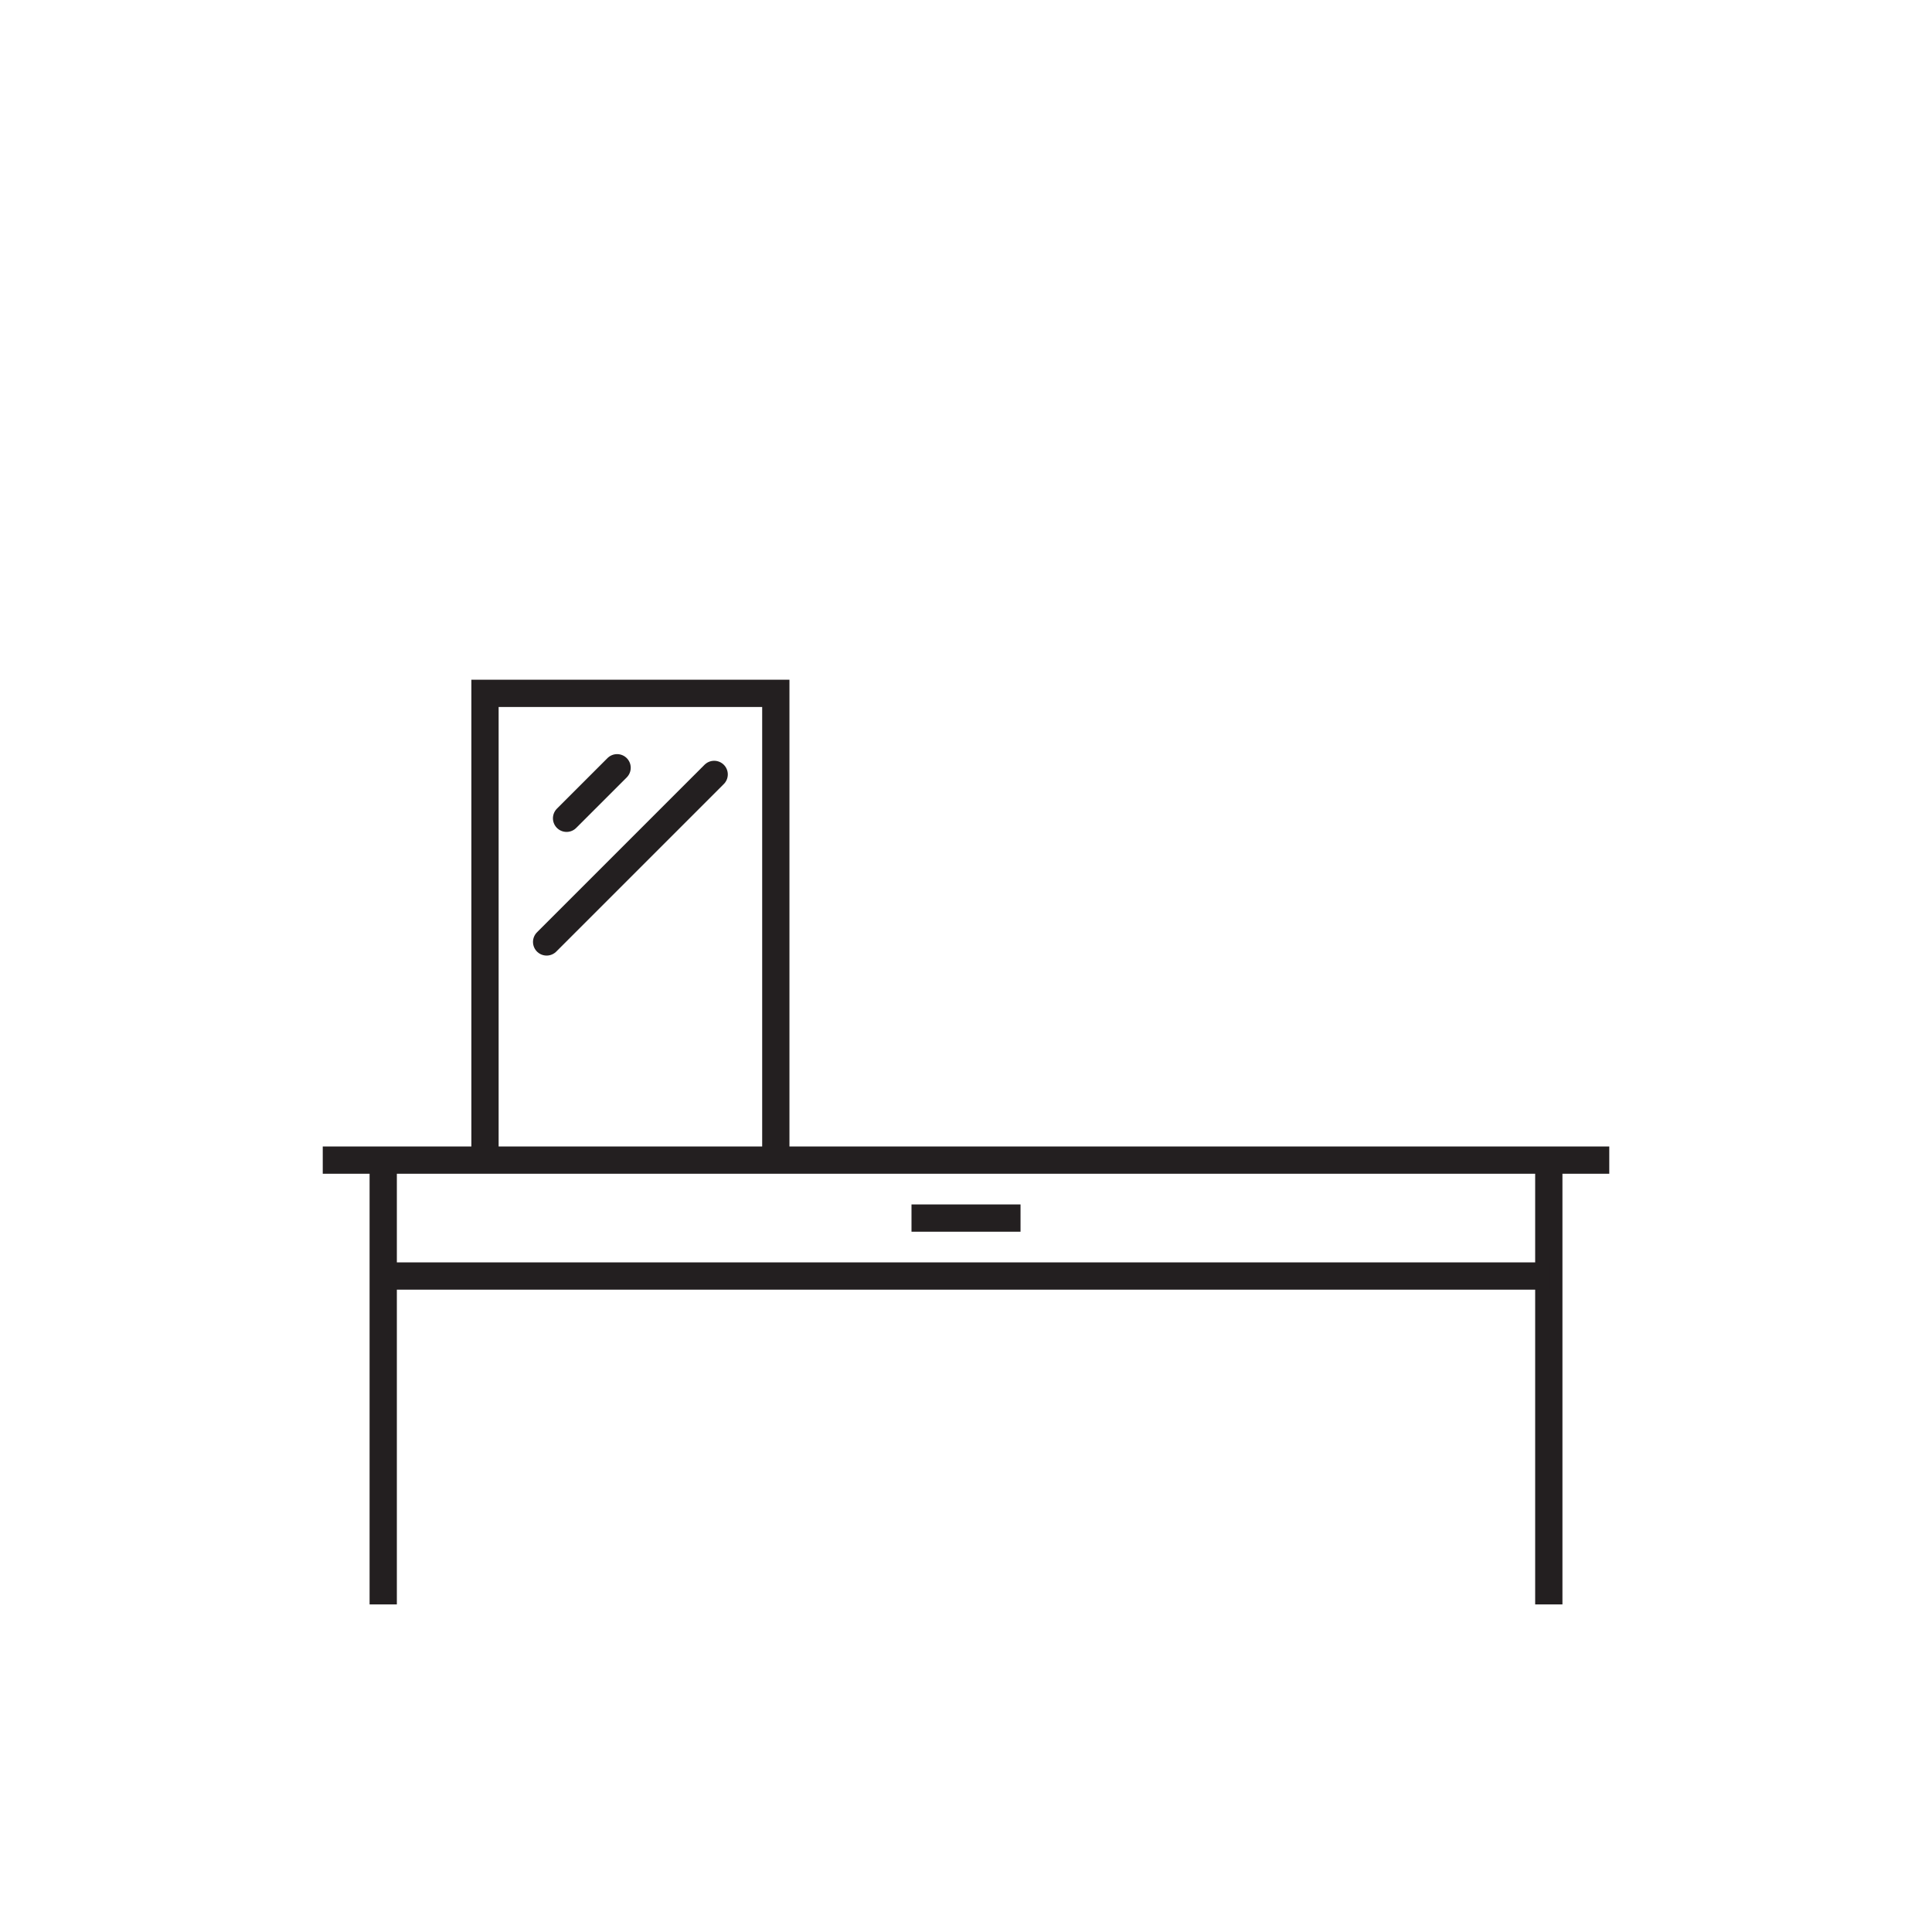 <?xml version="1.0" encoding="utf-8"?>
<!-- Generator: Adobe Illustrator 16.0.0, SVG Export Plug-In . SVG Version: 6.00 Build 0)  -->
<!DOCTYPE svg PUBLIC "-//W3C//DTD SVG 1.1//EN" "http://www.w3.org/Graphics/SVG/1.1/DTD/svg11.dtd">
<svg version="1.1" id="Layer_1" xmlns="http://www.w3.org/2000/svg" xmlns:xlink="http://www.w3.org/1999/xlink" x="0px" y="0px"
	 width="141.73px" height="141.73px" viewBox="0 0 141.73 141.73" enable-background="new 0 0 141.73 141.73" xml:space="preserve">
<g display="none">
	
		<line display="inline" fill="none" stroke="#231F20" stroke-width="2" stroke-miterlimit="10" x1="52.44" y1="95.199" x2="89.292" y2="95.199"/>
	
		<line display="inline" fill="none" stroke="#231F20" stroke-width="2" stroke-miterlimit="10" x1="85.276" y1="100.864" x2="56.456" y2="100.864"/>
	<g display="inline">
		<line fill="none" stroke="#231F20" stroke-width="2" stroke-miterlimit="10" x1="67.324" y1="95.199" x2="67.324" y2="59.199"/>
		<line fill="none" stroke="#231F20" stroke-width="2" stroke-miterlimit="10" x1="74.408" y1="95.199" x2="74.408" y2="59.199"/>
	</g>
	<g display="inline">
		<line fill="none" stroke="#231F20" stroke-width="2" stroke-miterlimit="10" x1="60.237" y1="95.199" x2="60.237" y2="59.199"/>
		<line fill="none" stroke="#231F20" stroke-width="2" stroke-miterlimit="10" x1="81.495" y1="95.199" x2="81.495" y2="59.199"/>
	</g>
	
		<line display="inline" fill="none" stroke="#231F20" stroke-width="2" stroke-miterlimit="10" x1="58.11" y1="59.199" x2="83.622" y2="59.199"/>
	<g display="inline">
		<line fill="none" stroke="#231F20" stroke-width="2" stroke-miterlimit="10" x1="56.456" y1="117.699" x2="56.456" y2="95.199"/>
		<line fill="none" stroke="#231F20" stroke-width="2" stroke-miterlimit="10" x1="85.276" y1="117.699" x2="85.276" y2="95.199"/>
	</g>
</g>
<g display="none">
	<polyline display="inline" fill="none" stroke="#231F20" stroke-width="2" stroke-miterlimit="10" points="55.042,73.021 
		55.042,112.699 86.69,112.699 86.69,73.021 	"/>
	<g display="inline">
		<line fill="none" stroke="#231F20" stroke-width="2" stroke-miterlimit="10" x1="58.454" y1="117.699" x2="58.454" y2="112.699"/>
		<line fill="none" stroke="#231F20" stroke-width="2" stroke-miterlimit="10" x1="83.271" y1="117.699" x2="83.271" y2="112.699"/>
	</g>
	
		<line display="inline" fill="none" stroke="#231F20" stroke-width="2" stroke-miterlimit="10" x1="55.042" y1="95.696" x2="86.69" y2="95.696"/>
	
		<line display="inline" fill="none" stroke="#231F20" stroke-width="2" stroke-miterlimit="10" x1="55.042" y1="78.689" x2="86.69" y2="78.689"/>
	
		<line display="inline" fill="none" stroke="#231F20" stroke-width="2" stroke-miterlimit="10" x1="50.606" y1="73.021" x2="91.126" y2="73.021"/>
	<g display="inline">
		<line fill="none" stroke="#231F20" stroke-width="2" stroke-miterlimit="10" x1="66.866" y1="104.198" x2="74.865" y2="104.198"/>
	</g>
	<g display="inline">
		<line fill="none" stroke="#231F20" stroke-width="2" stroke-miterlimit="10" x1="66.866" y1="87.196" x2="74.865" y2="87.196"/>
	</g>
</g>
<g display="none">
	<polyline display="inline" fill="none" stroke="#231F20" stroke-width="2" stroke-miterlimit="10" points="24.821,69.258 
		24.821,117.699 29.469,117.699 29.469,73.382 112.263,73.382 112.263,117.699 116.911,117.699 116.911,69.258 	"/>
	<polyline display="inline" fill="none" stroke="#231F20" stroke-width="2" stroke-miterlimit="10" points="121.41,64.61 
		121.41,69.333 20.321,69.333 20.321,64.61 	"/>
	
		<line display="inline" fill="none" stroke="#231F20" stroke-width="2" stroke-miterlimit="10" x1="14.173" y1="64.61" x2="127.56" y2="64.61"/>
	
		<line display="inline" fill="none" stroke="#231F20" stroke-width="2" stroke-miterlimit="10" x1="29.469" y1="97.303" x2="112.263" y2="97.303"/>
</g>
<g display="none">
	<polygon display="inline" fill="none" stroke="#231F20" stroke-width="2" stroke-miterlimit="10" points="112.948,79.451 
		112.948,100.451 28.784,100.451 28.784,79.451 15.784,79.451 15.784,111.534 125.948,111.534 125.948,79.451 	"/>
	<g display="inline">
		<polyline fill="none" stroke="#231F20" stroke-width="2" stroke-miterlimit="10" points="37.016,112.282 37.016,116.282 
			22.516,116.282 22.516,112.282 		"/>
		<polyline fill="none" stroke="#231F20" stroke-width="2" stroke-miterlimit="10" points="119.218,112.282 119.218,116.282 
			104.718,116.282 104.718,112.282 		"/>
	</g>
	<polygon display="inline" fill="none" stroke="#231F20" stroke-width="2" stroke-miterlimit="10" points="28.784,79.451 
		28.784,90.951 112.948,90.951 112.948,79.451 116.448,79.451 116.448,66.869 25.284,66.869 25.284,79.451 	"/>
</g>
<g display="none">
	
		<line display="inline" fill="none" stroke="#231F20" stroke-width="2" stroke-miterlimit="10" x1="37.286" y1="54.081" x2="104.446" y2="54.081"/>
	<g display="inline">
		<line fill="none" stroke="#231F20" stroke-width="2" stroke-miterlimit="10" x1="49.607" y1="54.081" x2="49.607" y2="84.083"/>
		<circle fill="none" stroke="#231F20" stroke-width="2" stroke-miterlimit="10" cx="49.607" cy="86.292" r="2.043"/>
		<line fill="none" stroke="#231F20" stroke-width="2" stroke-miterlimit="10" x1="63.78" y1="54.081" x2="63.78" y2="84.083"/>
		<circle fill="none" stroke="#231F20" stroke-width="2" stroke-miterlimit="10" cx="63.78" cy="86.292" r="2.043"/>
		<line fill="none" stroke="#231F20" stroke-width="2" stroke-miterlimit="10" x1="77.952" y1="54.081" x2="77.952" y2="84.083"/>
		<circle fill="none" stroke="#231F20" stroke-width="2" stroke-miterlimit="10" cx="77.952" cy="86.292" r="2.043"/>
		<line fill="none" stroke="#231F20" stroke-width="2" stroke-miterlimit="10" x1="92.125" y1="54.081" x2="92.125" y2="84.083"/>
		<circle fill="none" stroke="#231F20" stroke-width="2" stroke-miterlimit="10" cx="92.125" cy="86.292" r="2.043"/>
	</g>
</g>
<rect display="none" fill="none" stroke="#231F20" stroke-width="2" stroke-miterlimit="10" width="141.73" height="141.73"/>
<g>
	<g>
		
			<line fill="none" stroke="#231F20" stroke-width="2" stroke-miterlimit="10" x1="113.619" y1="117.699" x2="113.619" y2="85.105"/>
		<line fill="none" stroke="#231F20" stroke-width="2" stroke-miterlimit="10" x1="28.113" y1="85.105" x2="28.113" y2="117.699"/>
	</g>
	<line fill="none" stroke="#231F20" stroke-width="2" stroke-miterlimit="10" x1="28.113" y1="93.608" x2="113.619" y2="93.608"/>
	<line fill="none" stroke="#231F20" stroke-width="2" stroke-miterlimit="10" x1="23.677" y1="85.105" x2="118.055" y2="85.105"/>
	<polyline fill="none" stroke="#231F20" stroke-width="2" stroke-miterlimit="10" points="56.913,85.105 56.913,50.864 
		35.579,50.864 35.579,85.105 	"/>
	<g>
		
			<line fill="none" stroke="#231F20" stroke-width="2" stroke-linecap="round" stroke-linejoin="round" stroke-miterlimit="10" x1="45.27" y1="56.322" x2="41.563" y2="60.029"/>
		
			<line fill="none" stroke="#231F20" stroke-width="2" stroke-linecap="round" stroke-linejoin="round" stroke-miterlimit="10" x1="52.391" y1="56.81" x2="40.1" y2="69.1"/>
	</g>
	<g>
		<line fill="none" stroke="#231F20" stroke-width="2" stroke-miterlimit="10" x1="66.867" y1="89.357" x2="74.865" y2="89.357"/>
	</g>
</g>
</svg>

